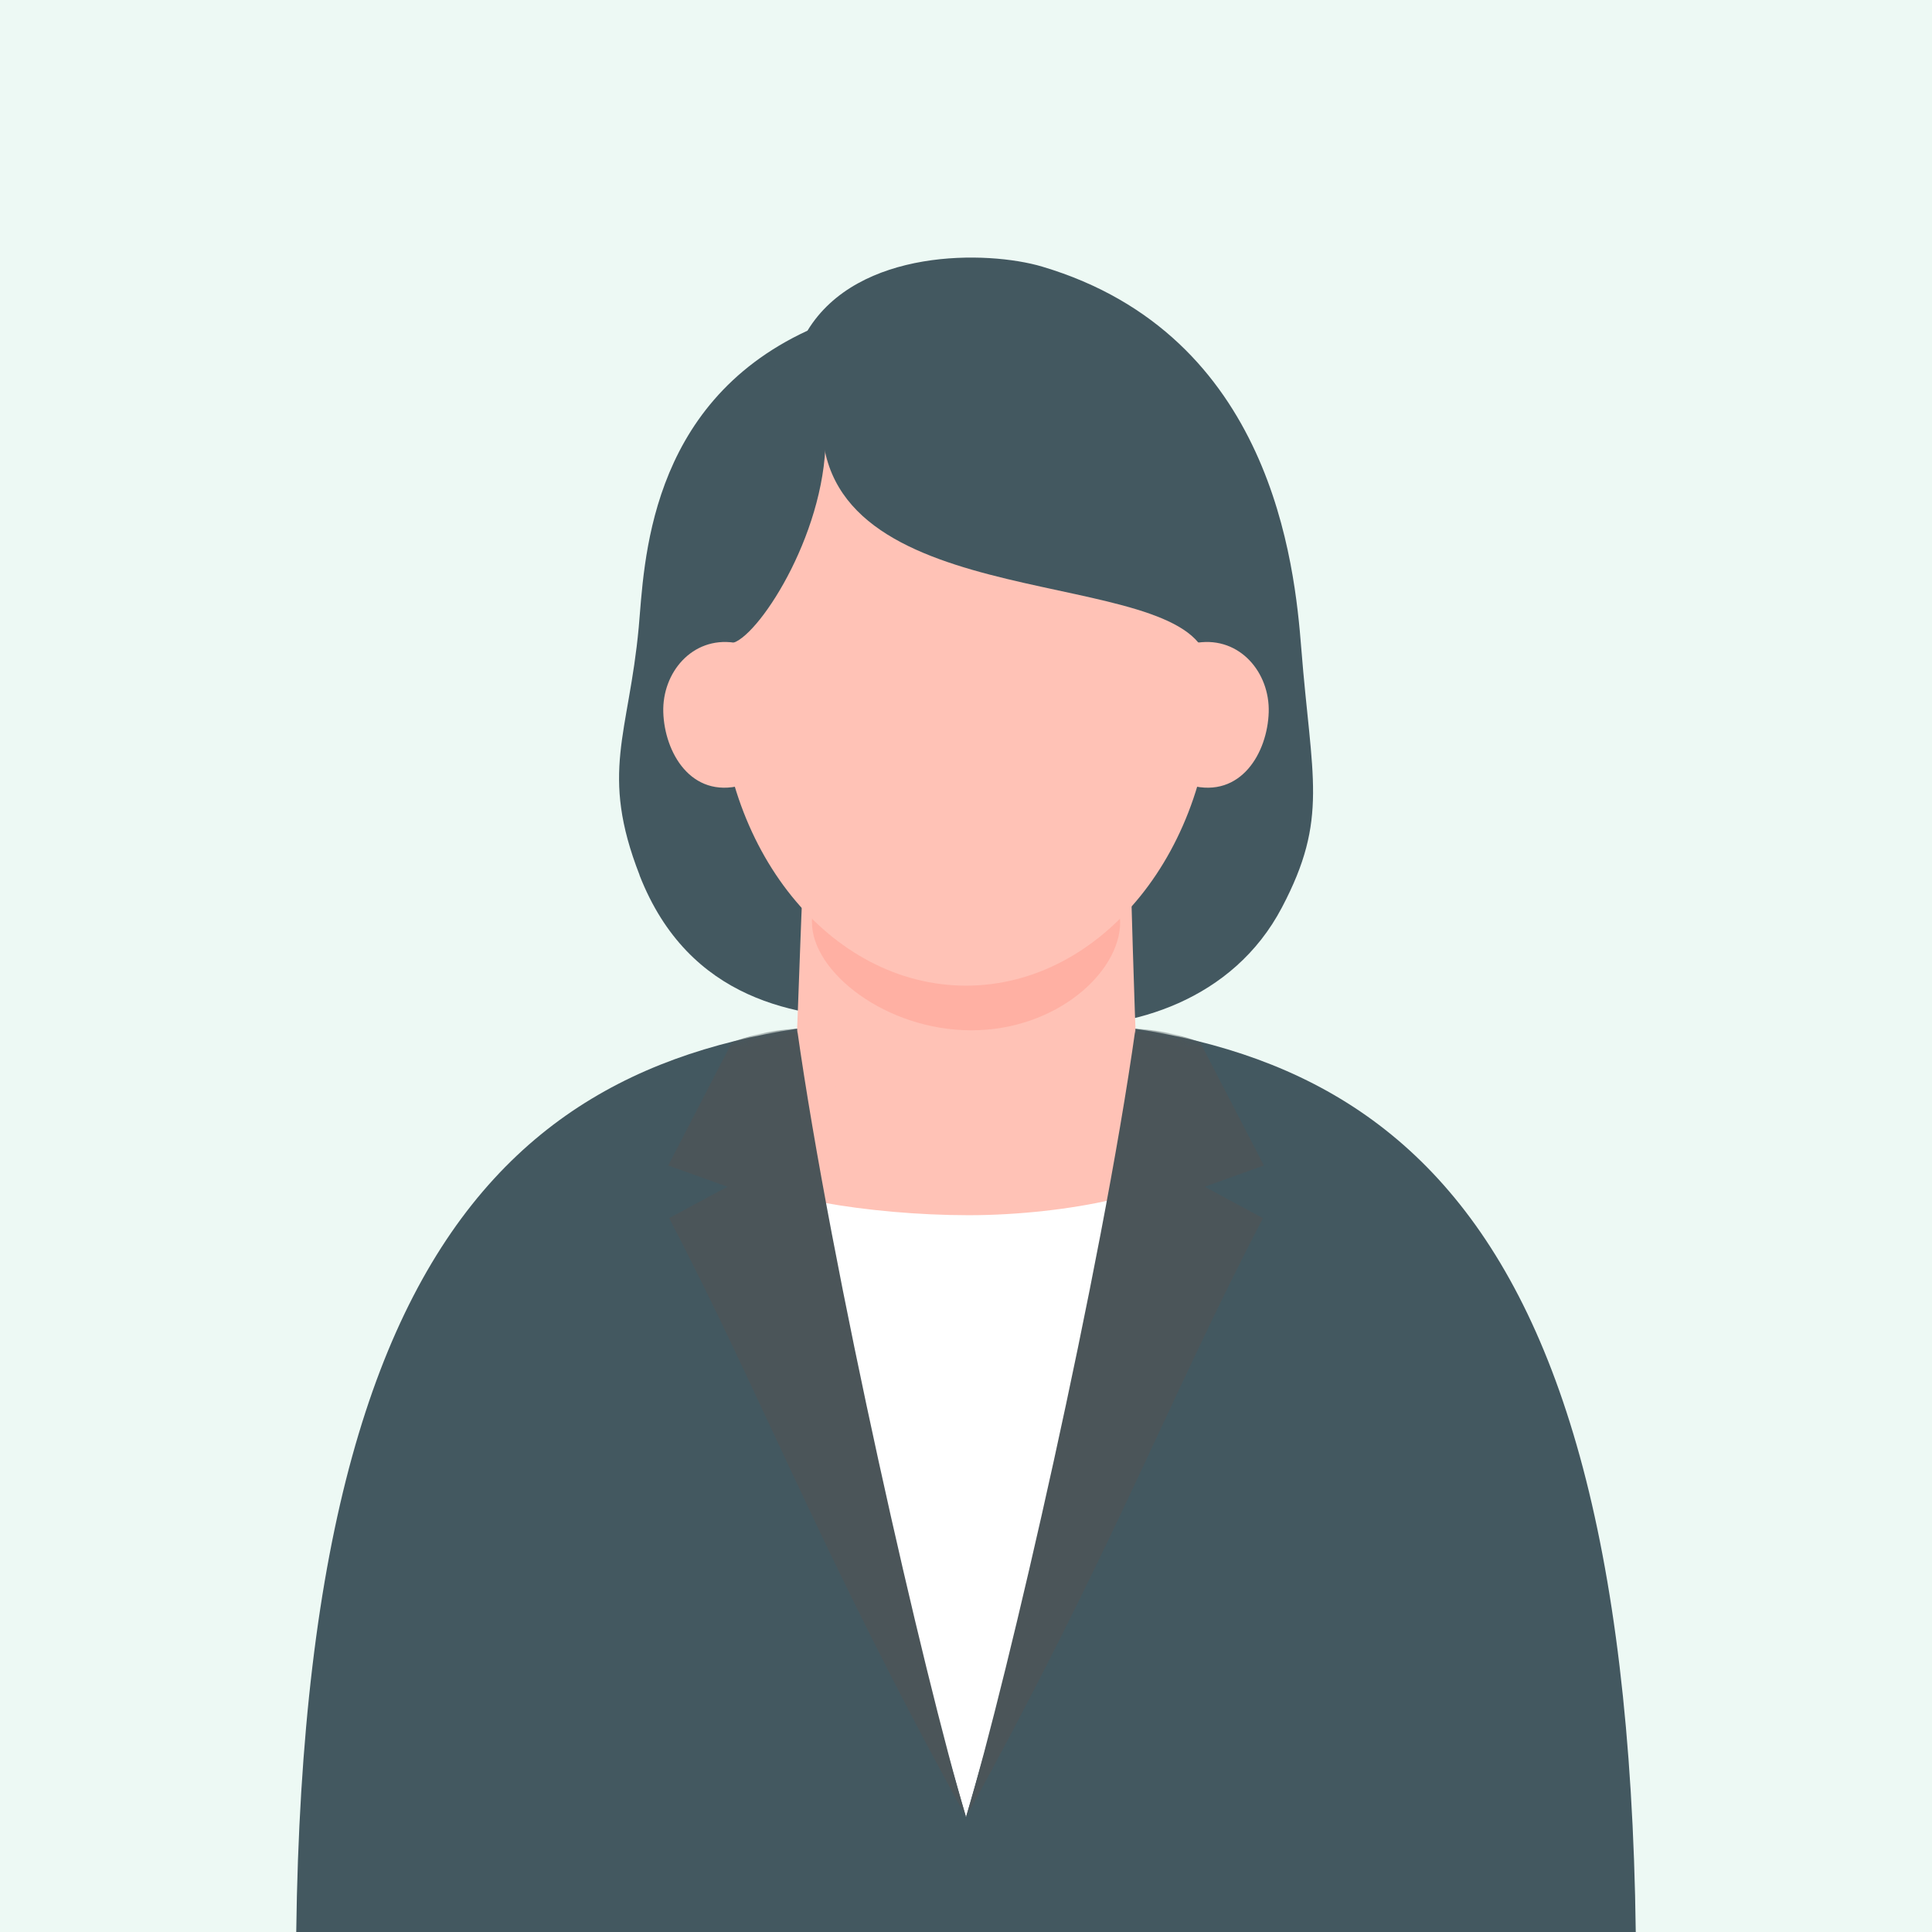 <svg width="300" height="300" viewBox="0 0 300 300" fill="none" xmlns="http://www.w3.org/2000/svg">
<rect width="300" height="300" fill="#EDF9F4"/>
<g clip-path="url(#clip0_907_33337)">
<path d="M150 157.984C208.413 157.984 252.472 177.556 254 300.016H46C47.529 177.572 91.587 157.984 150 157.984Z" fill="#435860"/>
<path d="M150 157.984C172.581 157.984 179.514 172.34 178.049 178.203C165.191 230.19 150 282.146 150 282.146C150 282.146 134.747 230.001 121.889 177.935C120.455 172.151 123.984 157.969 149.984 157.984H150Z" fill="white"/>
<path d="M99.307 135.906C106.981 155.541 124 157.984 136.322 158.236C144.863 163.168 154.585 163.736 163.409 159.355C175.716 159.891 191.442 155.399 199.053 140.917C206.349 127.066 203.654 120.904 202.063 100.686C201.038 87.764 197.572 52.039 161.833 41.402C153.309 38.865 133.202 38.503 125.386 51.346C100.458 62.881 100.064 87.748 99.181 97.424C97.637 114.096 93.083 119.927 99.323 135.906H99.307Z" fill="#435860"/>
<path d="M175.527 163.121C175.527 163.121 182.507 176.721 182.791 181.133C183.027 184.868 165.993 188.697 150.409 188.697C134.825 188.697 117.066 185.593 117.24 182.473C117.712 173.616 124.504 165.343 124.977 161.356C125.449 157.369 174.581 155.163 175.527 163.121Z" fill="#FFC2B6"/>
<path d="M175.527 134.315C175.527 134.315 176.205 159.118 176.488 163.547C176.725 167.281 165.994 171.111 150.41 171.111C134.825 171.111 123.37 168.006 123.543 164.886C124.016 156.03 124.504 136.536 124.977 132.55C125.45 128.563 174.582 126.356 175.527 134.315Z" fill="#FFC2B6"/>
<path d="M126.08 143.218C126.08 150.956 137.599 159.985 150.82 159.985C164.04 159.985 173.936 150.956 173.936 143.218C173.936 135.481 163.221 129.209 150 129.209C136.78 129.209 126.064 135.481 126.064 143.218H126.08Z" fill="#FFB0A3"/>
<path d="M150 153.051C171.156 153.051 188.307 131.779 188.307 105.539C188.307 79.299 171.156 58.027 150 58.027C128.844 58.027 111.693 79.299 111.693 105.539C111.693 131.779 128.844 153.051 150 153.051Z" fill="#FFC2B6"/>
<path d="M128.192 66.743C128.696 81.887 118.217 98.308 113.9 99.805C104.146 108.314 97.307 86.63 110.764 67.767C124.221 48.904 127.766 54.12 128.192 66.743Z" fill="#435860"/>
<path d="M186.101 99.803C176.174 87.701 121.668 94.965 128.192 60.076C129.878 51.078 148.755 40.74 172.707 51.582C200.96 64.362 199.92 102.041 186.101 99.803Z" fill="#435860"/>
<path d="M115.097 121.959C107.281 124.008 103.184 116.822 102.995 110.598C102.806 104.452 107.47 98.857 113.978 99.787C119.414 100.559 120.407 120.557 115.097 121.959Z" fill="#FFC2B6"/>
<path d="M184.903 121.959C192.734 124.008 196.816 116.822 197.005 110.598C197.194 104.452 192.53 98.857 186.006 99.787C180.57 100.559 179.577 120.557 184.887 121.959H184.903Z" fill="#FFC2B6"/>
<mask id="mask0_907_33337" style="mask-type:luminance" maskUnits="userSpaceOnUse" x="46" y="157" width="208" height="144">
<path d="M150 157.984C208.413 157.984 252.472 177.556 254 300.016H46C47.529 177.572 91.587 157.984 150 157.984Z" fill="white"/>
</mask>
<g mask="url(#mask0_907_33337)">
<path d="M103.752 180.993L113.663 161.83C118.785 159.861 123.764 159.719 123.764 159.719C129.043 197.224 143.461 260.29 150 282.131C127.404 241.159 118.485 217.127 103.91 189.156C106.368 187.816 109.661 186.035 112.954 184.271L103.752 180.977V180.993Z" fill="#4B5559"/>
<path d="M196.265 180.993L186.354 161.83C181.232 159.86 176.316 159.734 176.316 159.734C171.037 197.24 156.556 260.29 150.017 282.131C172.613 241.159 181.532 217.127 196.108 189.156C193.649 187.816 190.356 186.035 187.063 184.27L196.265 180.977V180.993Z" fill="#4B5559"/>
</g>
</g>
<defs>
<clipPath id="clip0_907_33337">
<rect width="208" height="260" fill="white" transform="translate(46 40)"/>
</clipPath>
</defs>
</svg>
